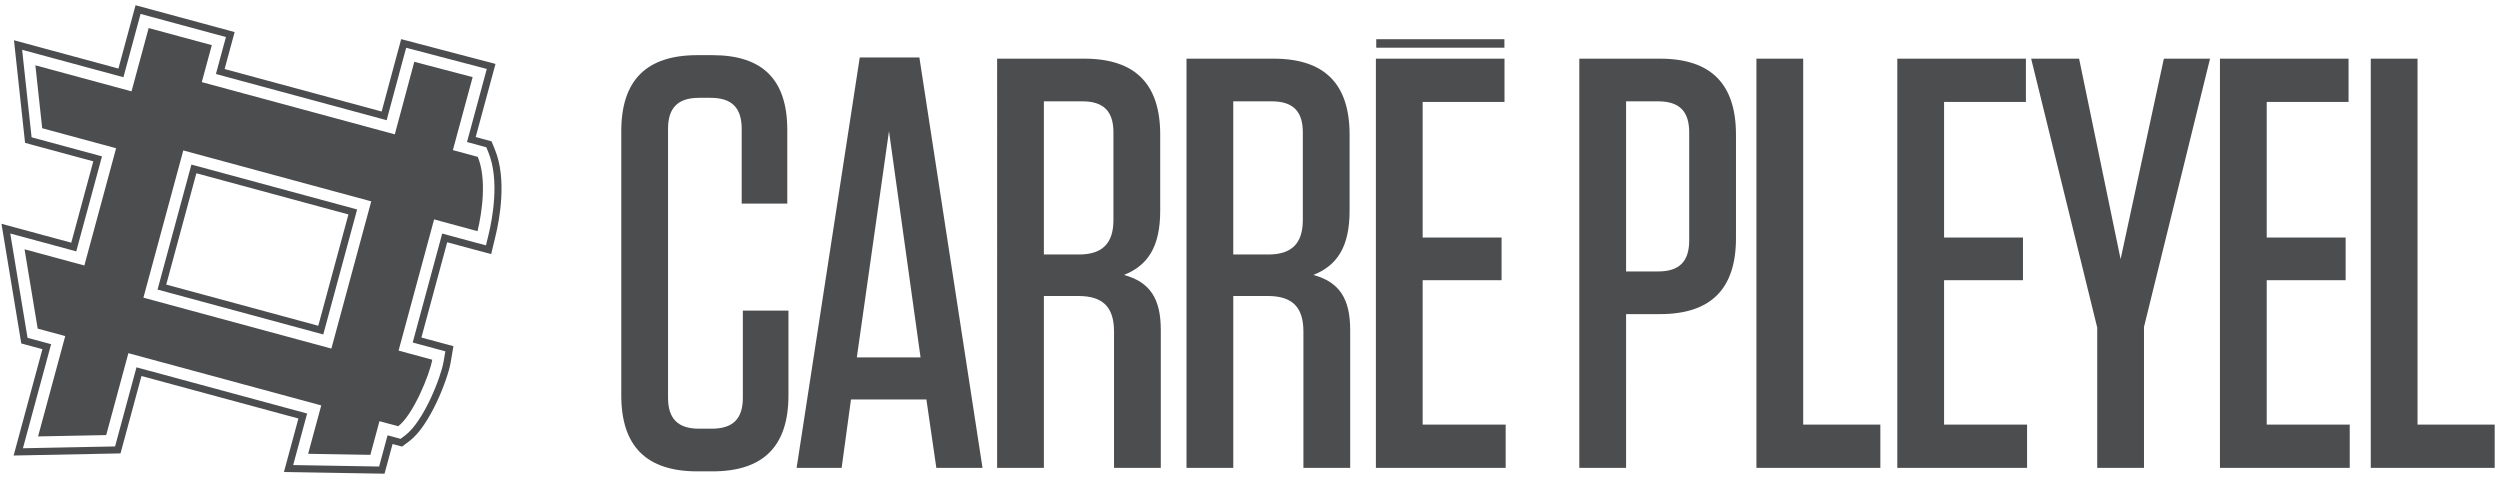 <svg xmlns="http://www.w3.org/2000/svg" width="400" height="77" viewBox="0 0 355 68">
	<g fill="#4c4d4f"  transform="translate(-40 -47)">
			<path d="M85.196,93.09,63.605,87.242l4.281-15.808,21.59,5.848L85.196,93.09ZM67.179,70.2,62.371,87.95,85.904,94.324l4.807-17.75-23.533-6.374Z"/>
			<path d="M109.399,80.042l-.391,1.629-1.619-.43c-1.035-.275-3.133-.846-4.595-1.246l-4.19,15.47,3.201.867,1.434.388-.25,1.465c-.381,2.237-2.843,8.516-5.469,10.482l-.638.478-.769-.208-1.078-.292-.867,3.203-.333,1.229-1.273-.022-8.833-.149-2.099-.036.549-2.027,1.433-5.292L59.381,98.99l-2.722,10.051-.32,1.183-1.226.024-9.676.192-2.181.043.57-2.105,3.432-12.671-2.334-.632-1.014-.275L43.738,93.763,41.874,82.499,41.458,79.989l2.456.665,6.913,1.872L54.482,69.034,45.563,66.618l-1.078-.292-.12-1.111-.965-8.933-.257-2.38,2.31.626,12.072,3.27,2.007-7.411.427-1.578,1.578.427,8.966,2.428,1.578.427-.428,1.578-.994,3.672,24.245,6.56c.608-2.272,1.723-6.433,2.347-8.723l.426-1.563,1.567.411,8.286,2.176,1.594.419-.431,1.591L106.314,66.999l1.96.531.782.212.305.75c1.595,3.92.558,9.384.038,11.551Zm.894-11.93-.493-1.212-1.263-.342-.989-.268,2.116-7.814.696-2.569-2.574-.676-8.286-2.176-2.531-.665-.688,2.525c-.543,1.993-1.458,5.403-2.087,7.753L71.895,56.634l.731-2.7.69-2.55-2.55-.691-8.967-2.428-2.55-.691-.69,2.55L56.816,56.564l-11.101-3.007L41.984,52.547l.415,3.844.965,8.933.194,1.794,1.742.472,7.948,2.153-3.128,11.55-5.942-1.609L40.209,78.608l.671,4.055,1.865,11.264.277,1.674,1.638.444,1.363.369L42.855,108.114l-.921,3.402,3.523-.07,9.676-.192,1.979-.039.518-1.911,2.459-9.08L82.376,106.26,81.206,110.581l-.887,3.274,3.392.057,8.834.149,2.057.035.538-1.985.604-2.231.107.029,1.243.337,1.031-.771c2.951-2.209,5.476-8.879,5.858-11.119l.403-2.366-2.317-.628-2.23-.604,3.663-13.526c1.308.357,2.795.76,3.629.982l2.616.695.631-2.631c.543-2.262,1.621-7.975-.084-12.165Z"/>
			<path d="M87.055,96.33,60.365,89.101l5.662-20.907,26.689,7.229L87.055,96.33Zm9.543.287L101.644,77.986s4.477,1.226,6.165,1.674c.646-2.692,1.33-7.376.038-10.553l-3.539-.959,2.807-10.364-8.286-2.176c-.893,3.275-2.768,10.3-2.768,10.3l-27.407-7.416L70.077,53.243l-8.967-2.428L58.676,59.804,45.025,56.107l.965,8.933,10.497,2.843-4.509,16.649-8.492-2.3L45.351,93.496l3.912,1.059-3.859,14.249,9.676-.192,3.15-11.629,27.386,7.417-1.861,6.871,8.834.149,1.295-4.781,2.656.72c2.1-1.572,4.477-7.329,4.838-9.448l-4.779-1.295Z"/>
			<polygon points="235.427 52.399 235.427 53.605 253.626 53.605 253.626 52.399 235.427 52.399 235.427 52.399"/>
			<path d="M151.961,90.937v12.036c0,7.222-3.569,10.791-10.791,10.791h-2.158c-7.222,0-10.791-3.569-10.791-10.791V65.454c0-7.222,3.569-10.791,10.791-10.791h2.158c7.139,0,10.625,3.486,10.625,10.625v10.459h-6.475v-10.625c0-2.988-1.411-4.399-4.399-4.399h-1.66c-2.988,0-4.399,1.411-4.399,4.399v38.184c0,2.988,1.411,4.399,4.399,4.399h1.826c2.988,0,4.399-1.411,4.399-4.399V90.937Z"/>
			<path d="M179.517,113.266H172.959l-1.411-9.712h-10.708l-1.328,9.712h-6.392L162.085,54.995h8.467ZM161.67,97.578h9.048l-4.482-32.124Z"/>
			<path d="M204.833,93.677v19.59h-6.641V93.926c0-3.486-1.577-5.063-5.063-5.063h-4.897v24.404h-6.641V55.161h12.368c7.222,0,10.791,3.569,10.791,10.791V76.743c0,5.229-1.826,7.803-5.146,9.131C203.256,86.87,204.833,89.194,204.833,93.677Zm-11.123-32.456h-5.479v21.748h4.98c3.32,0,4.897-1.577,4.897-4.897V65.62C198.109,62.632,196.698,61.221,193.71,61.221Z"/>
			<path d="M231.726,93.677v19.59h-6.641V93.926c0-3.486-1.577-5.063-5.063-5.063h-4.897v24.404h-6.641V55.161h12.368c7.222,0,10.791,3.569,10.791,10.791V76.743c0,5.229-1.826,7.803-5.146,9.131C230.149,86.87,231.726,89.194,231.726,93.677Zm-11.123-32.456h-5.479v21.748h4.98c3.32,0,4.897-1.577,4.897-4.897V65.62C225.003,62.632,223.592,61.221,220.603,61.221Z"/>
			<path d="M253.639,55.161v6.143H242.018V80.561h11.206v6.06H242.018v20.503h11.787v6.143H235.377V55.161Z"/>
			<path d="M270.903,113.266h-6.641V55.161H275.718c7.222,0,10.791,3.569,10.791,10.791V80.644c0,7.222-3.569,10.791-10.791,10.791h-4.814Zm4.565-52.046h-4.565V85.376h4.565c2.988,0,4.399-1.411,4.399-4.399V65.62C279.868,62.632,278.457,61.221,275.469,61.221Z"/>
			<path d="M296.053,55.161v51.963h10.957v6.143H289.412V55.161Z"/>
			<path d="M327.679,55.161v6.143H316.058V80.561H327.264v6.06H316.058v20.503h11.787v6.143H309.417V55.161Z"/>
			<path d="M347.268,55.161h6.558l-9.38,38.101v20.005h-6.641V93.345L328.425,55.161h6.807l5.894,28.472Z"/>
			<path d="M373.496,55.161v6.143H361.875V80.561H373.081v6.06H361.875v20.503H373.662v6.143H355.234V55.161Z"/>
			<path d="M383.29,55.161v51.963h10.957v6.143H376.649V55.161Z"/>
	</g>
</svg>